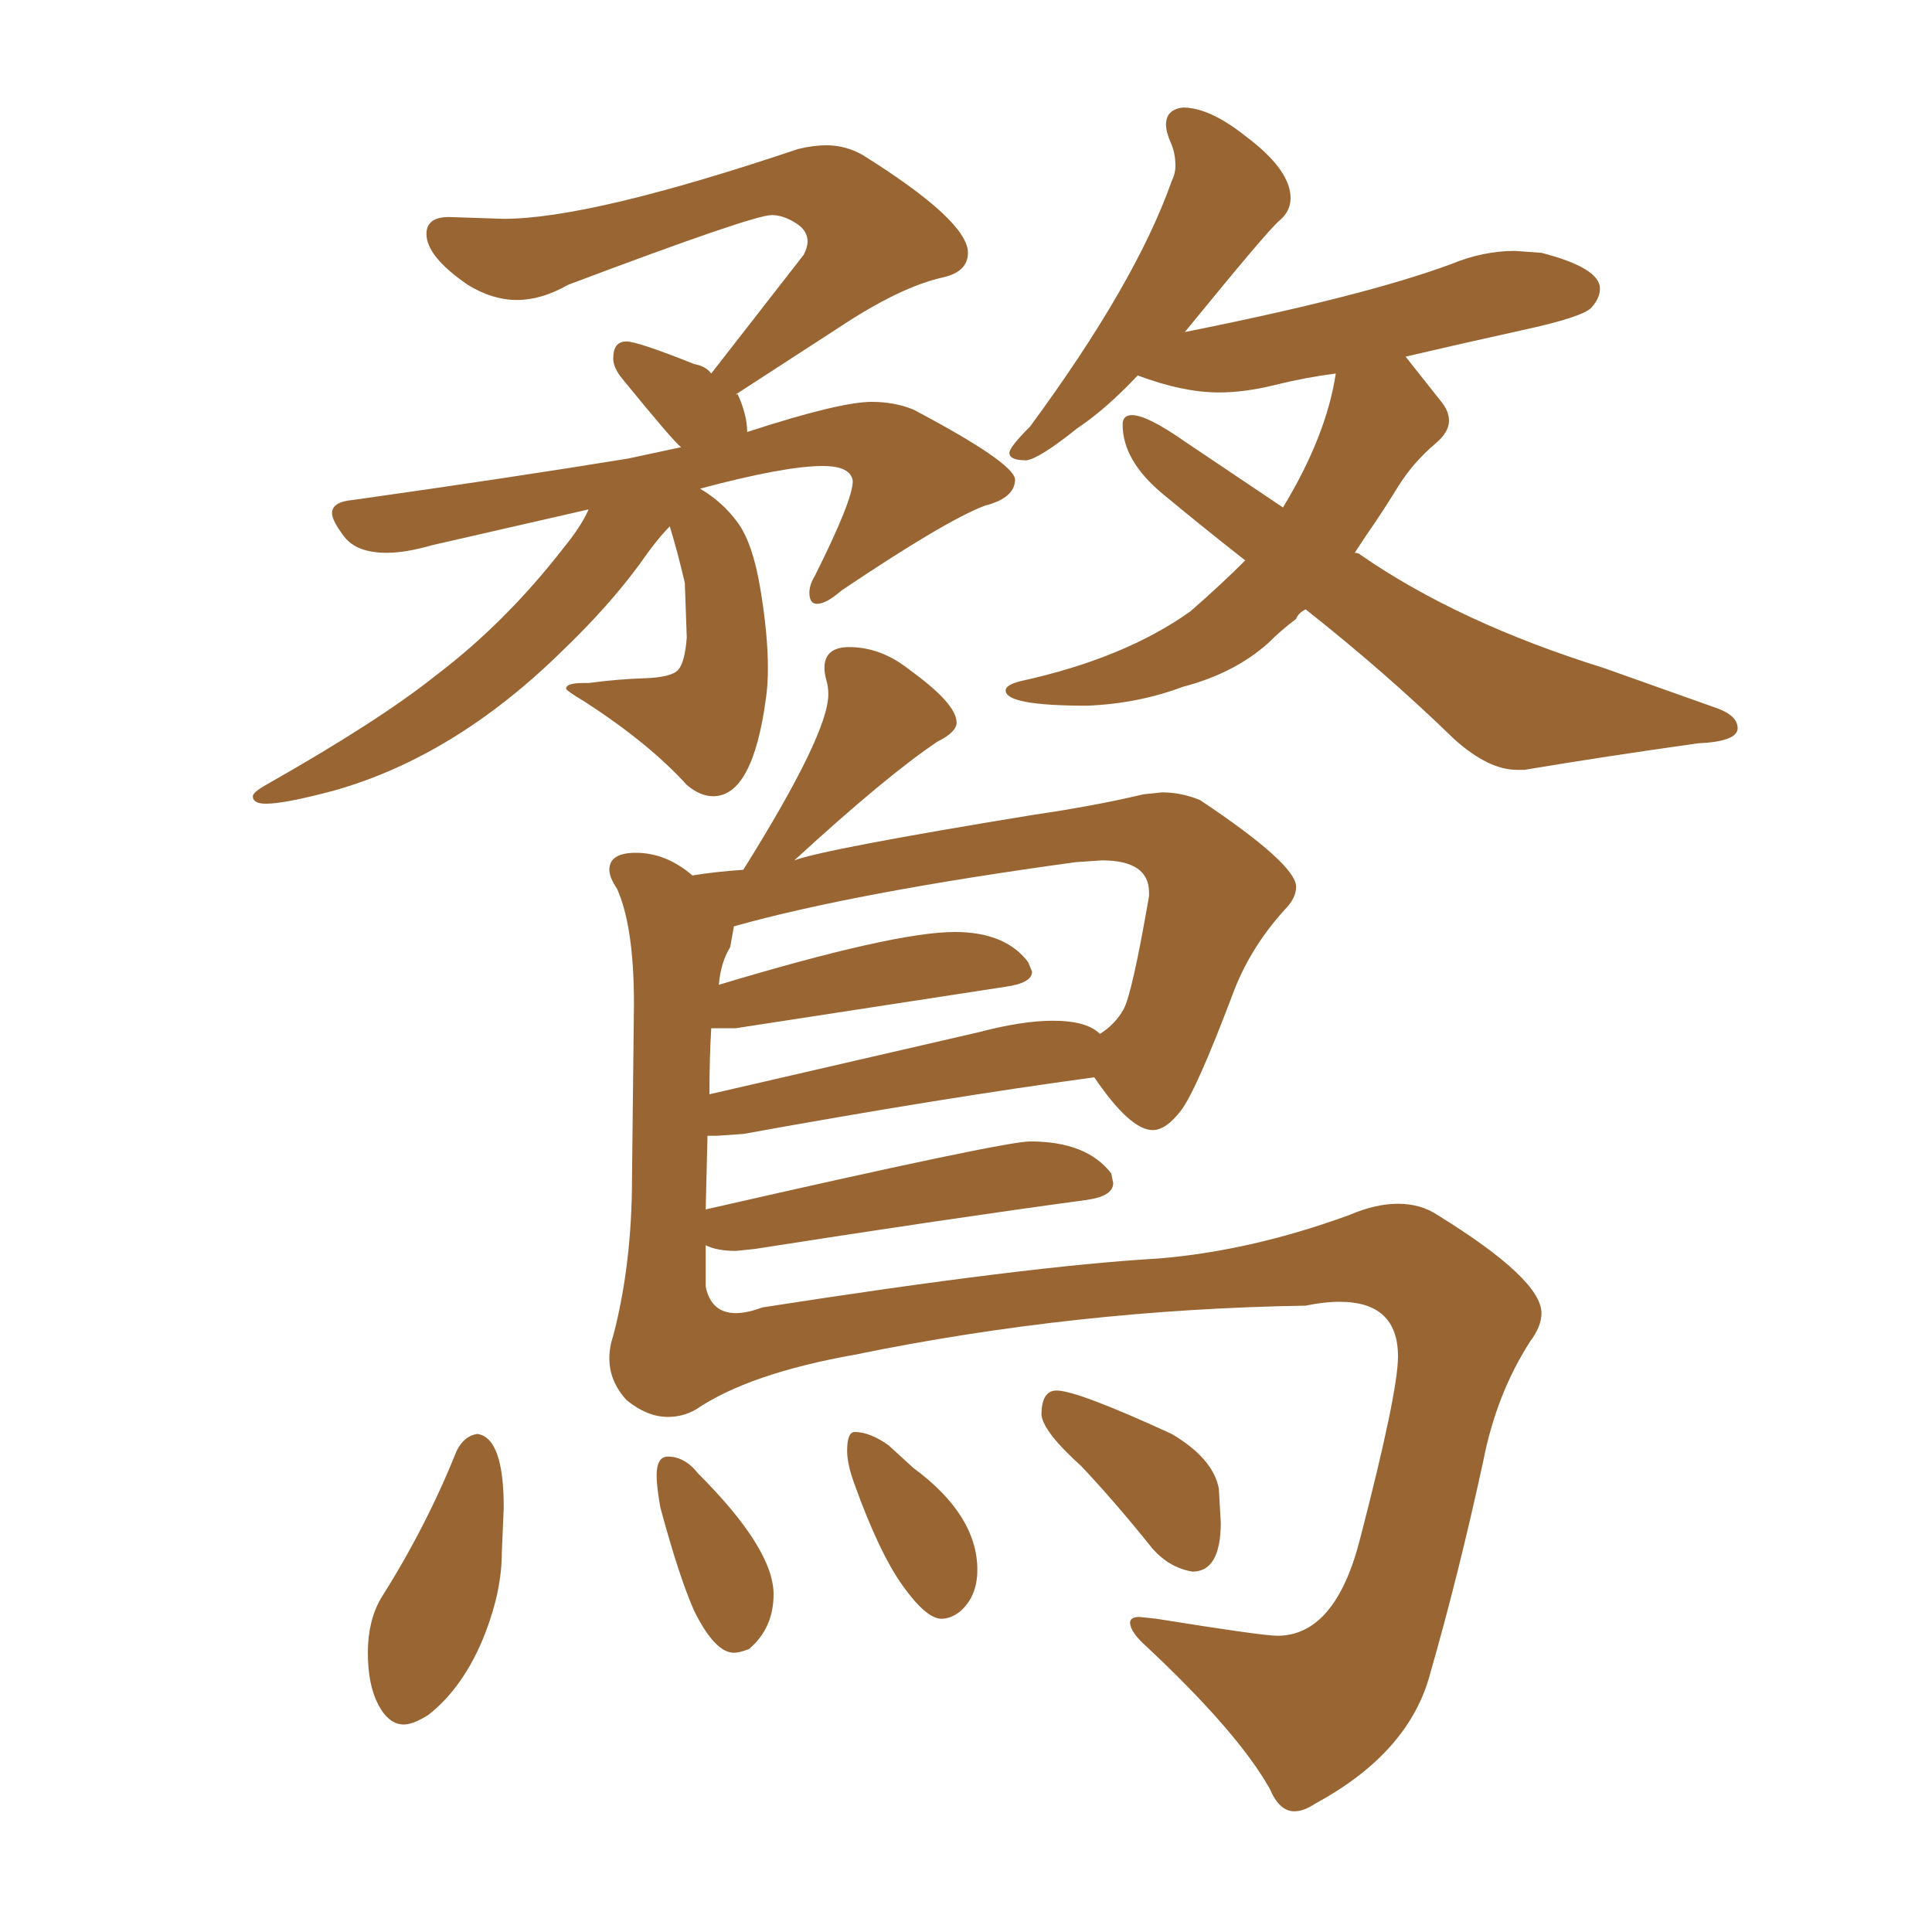 <svg xmlns="http://www.w3.org/2000/svg" xmlns:xlink="http://www.w3.org/1999/xlink" width="150" height="150"><path fill="#996633" padding="10" d="M118.36 59.77L118.36 59.77L117.77 59.77Q115.58 59.77 112.94 57.42L112.94 57.42Q107.67 52.29 101.37 47.31L101.37 47.31Q100.78 47.61 100.63 48.05L100.63 48.05Q99.46 48.93 98.44 49.95L98.44 49.95Q95.80 52.29 91.85 53.32L91.85 53.32Q88.33 54.64 84.38 54.79L84.38 54.79Q78.08 54.79 78.08 53.61L78.08 53.61Q78.08 53.17 79.25 52.88L79.25 52.88Q87.30 51.12 92.43 47.46L92.43 47.46Q94.78 45.41 96.68 43.51L96.68 43.51Q93.31 40.87 90.23 38.31Q87.16 35.74 87.16 32.96L87.16 32.96Q87.16 32.23 87.89 32.23L87.89 32.23Q89.06 32.23 91.99 34.28L91.99 34.28L99.61 39.40Q102.98 33.84 103.71 29.00L103.71 29.00Q101.37 29.30 99.02 29.88Q96.68 30.47 94.63 30.47L94.63 30.47Q91.85 30.47 88.33 29.15L88.33 29.15Q85.84 31.79 83.64 33.25L83.64 33.25Q80.71 35.60 79.69 35.74L79.69 35.74Q78.37 35.74 78.37 35.16L78.37 35.16Q78.37 34.72 79.98 33.11L79.98 33.11Q88.18 21.97 90.97 14.06L90.97 14.06Q91.26 13.48 91.26 12.89L91.26 12.89Q91.26 11.87 90.89 11.06Q90.53 10.25 90.53 9.67L90.53 9.67Q90.53 8.50 91.85 8.35L91.85 8.35Q93.90 8.35 96.68 10.55L96.68 10.55Q100.20 13.18 100.20 15.38L100.20 15.38Q100.20 16.41 99.32 17.14Q98.44 17.87 91.99 25.78L91.99 25.78Q105.91 23.00 112.65 20.51L112.65 20.51Q115.14 19.48 117.63 19.48L117.63 19.48L119.68 19.63Q124.22 20.80 124.22 22.41L124.22 22.41Q124.22 23.14 123.56 23.88Q122.90 24.61 118.21 25.63Q113.53 26.66 109.13 27.69L109.13 27.69L111.91 31.20Q112.50 31.93 112.50 32.67L112.50 32.67Q112.50 33.54 111.47 34.42L111.47 34.42Q109.72 35.89 108.54 37.79Q107.37 39.70 106.05 41.60L106.05 41.60L105.18 42.92Q105.47 42.92 105.62 43.07L105.62 43.07Q113.23 48.34 124.51 51.86L124.51 51.86L133.15 54.93Q134.91 55.52 134.91 56.54L134.91 56.54Q134.91 57.57 131.84 57.71L131.84 57.71Q124.51 58.74 118.36 59.77ZM20.65 62.40L20.65 62.40Q19.63 62.40 19.63 61.82L19.63 61.82Q19.63 61.52 20.65 60.94L20.65 60.94Q29.44 55.96 33.84 52.44L33.84 52.44Q39.26 48.34 43.80 42.48L43.80 42.48Q45.12 40.87 45.70 39.55L45.70 39.55L33.54 42.33Q31.49 42.92 30.03 42.92L30.03 42.92Q27.69 42.92 26.73 41.67Q25.78 40.43 25.78 39.84L25.78 39.84Q25.78 38.96 27.39 38.82L27.39 38.82Q39.84 37.06 48.78 35.60L48.78 35.60L52.88 34.72Q52.29 34.28 48.34 29.44L48.34 29.44Q47.61 28.56 47.61 27.83L47.61 27.83Q47.61 26.51 48.63 26.51L48.63 26.51Q49.51 26.51 53.91 28.27L53.91 28.27Q54.79 28.42 55.22 29.00L55.22 29.00L62.40 19.78Q62.70 19.19 62.70 18.75L62.70 18.75Q62.70 17.87 61.74 17.29Q60.79 16.70 59.91 16.70L59.91 16.70Q58.45 16.70 44.09 22.12L44.09 22.12Q42.04 23.29 40.14 23.29L40.14 23.29Q38.23 23.29 36.33 22.12L36.33 22.12Q33.11 19.92 33.11 18.16L33.11 18.16Q33.11 16.85 34.86 16.85L34.86 16.85L39.11 16.99Q45.85 16.99 61.96 11.57L61.96 11.57Q63.13 11.28 64.16 11.28L64.16 11.28Q65.63 11.28 66.94 12.01L66.94 12.01Q75.15 17.14 75.15 19.63L75.15 19.63Q75.15 21.09 73.24 21.53L73.24 21.53Q69.87 22.27 65.04 25.49L65.04 25.49L57.13 30.62L57.28 30.62Q58.01 32.23 58.01 33.54L58.01 33.54Q65.19 31.20 67.68 31.20L67.68 31.20Q69.43 31.20 70.90 31.79L70.90 31.79Q78.66 35.89 78.81 37.21L78.81 37.21Q78.81 38.67 76.46 39.26L76.46 39.26Q73.39 40.43 65.33 45.85L65.33 45.85Q64.16 46.88 63.43 46.88L63.43 46.88Q62.84 46.88 62.84 46.00L62.84 46.00Q62.84 45.41 63.28 44.68L63.28 44.68Q66.21 38.82 66.21 37.35L66.21 37.35Q66.06 36.18 63.87 36.18L63.87 36.18Q60.94 36.18 54.35 37.94L54.35 37.94Q56.10 38.96 57.28 40.58Q58.45 42.19 59.03 45.70Q59.62 49.22 59.62 51.86L59.62 51.86Q59.62 53.17 59.47 54.20L59.47 54.20Q58.45 61.82 55.37 61.82L55.37 61.82Q54.35 61.82 53.32 60.94L53.32 60.94Q50.39 57.71 45.41 54.49L45.41 54.49Q43.95 53.61 43.95 53.47L43.95 53.47Q43.95 53.03 45.26 53.03L45.26 53.03L45.70 53.03Q47.90 52.73 50.02 52.66Q52.15 52.59 52.66 52.00Q53.17 51.42 53.32 49.51L53.32 49.51L53.17 45.26Q52.59 42.77 52.00 40.87L52.00 40.87Q50.98 41.89 49.66 43.80L49.66 43.80Q47.31 47.02 43.65 50.54L43.65 50.54Q35.30 58.74 25.93 61.38L25.93 61.38Q22.12 62.40 20.65 62.40ZM100.49 140.63L100.49 140.63Q99.32 140.63 98.58 138.87L98.58 138.87Q96.09 134.47 89.06 127.88L89.06 127.88Q87.74 126.71 87.74 125.98L87.74 125.98Q87.74 125.54 88.48 125.54L88.48 125.54L89.79 125.68Q98.00 127.00 99.17 127.00L99.17 127.00Q103.71 127.00 105.62 119.38L105.62 119.38Q108.54 108.11 108.54 105.32L108.54 105.32Q108.54 101.07 104.00 101.07L104.00 101.07Q102.83 101.07 101.37 101.37L101.37 101.37Q83.50 101.66 66.36 105.18L66.36 105.18Q58.15 106.64 54.05 109.42L54.05 109.42Q53.03 110.01 51.86 110.01L51.86 110.01Q50.24 110.01 48.63 108.69L48.63 108.69Q47.31 107.23 47.31 105.47L47.31 105.47Q47.31 104.59 47.61 103.71L47.61 103.71Q49.07 98.14 49.07 91.41L49.07 91.41L49.22 77.93Q49.22 71.92 47.90 68.99L47.90 68.99Q47.31 68.12 47.31 67.53L47.31 67.53Q47.31 66.21 49.37 66.21L49.37 66.21Q51.71 66.21 53.76 67.97L53.76 67.97Q55.52 67.68 57.71 67.53L57.71 67.53Q64.31 56.98 64.31 53.91L64.31 53.91Q64.31 53.32 64.16 52.81Q64.01 52.29 64.01 51.86L64.01 51.86Q64.01 50.24 65.92 50.24L65.92 50.24Q68.41 50.24 70.61 52.00L70.61 52.00Q74.27 54.64 74.27 56.10L74.27 56.10Q74.27 56.84 72.80 57.57L72.80 57.57Q68.85 60.21 61.67 66.80L61.67 66.80Q64.01 65.92 80.13 63.28L80.13 63.28Q85.11 62.55 88.77 61.67L88.77 61.67L90.23 61.52Q91.70 61.52 93.16 62.11L93.16 62.11Q100.63 67.09 100.63 68.85L100.63 68.85Q100.63 69.73 99.76 70.61L99.76 70.61Q96.97 73.68 95.65 77.34L95.65 77.34Q92.87 84.67 91.70 86.21Q90.53 87.74 89.50 87.74L89.50 87.74Q87.74 87.74 84.96 83.64L84.96 83.64Q73.10 85.25 57.71 88.04L57.71 88.04L55.66 88.18L54.93 88.18L54.79 93.90Q77.93 88.62 79.98 88.62L79.98 88.62Q84.38 88.62 86.28 91.11L86.28 91.11L86.43 91.85Q86.43 92.87 84.38 93.16L84.38 93.16Q73.54 94.63 58.59 96.97L58.59 96.97L57.13 97.12Q55.66 97.12 54.79 96.68L54.79 96.68L54.79 99.90Q55.22 101.95 57.13 101.95L57.13 101.95Q58.01 101.95 59.18 101.51L59.18 101.51Q79.83 98.29 89.94 97.71L89.94 97.71Q97.12 97.12 104.74 94.34L104.74 94.34Q106.79 93.46 108.54 93.46L108.54 93.46Q110.30 93.46 111.62 94.34L111.62 94.34Q119.68 99.32 119.68 101.95L119.68 101.95Q119.68 102.98 118.80 104.15L118.80 104.15Q116.16 108.25 115.14 113.53L115.14 113.53Q113.23 122.31 111.04 129.93L111.04 129.93Q109.42 136.08 102.10 140.04L102.10 140.04Q101.22 140.63 100.49 140.63ZM55.08 84.96L55.08 84.96L76.03 80.13Q79.39 79.25 81.74 79.25L81.74 79.25Q84.38 79.25 85.40 80.27L85.40 80.27Q86.57 79.54 87.23 78.37Q87.89 77.20 89.21 69.58L89.21 69.58L89.21 69.29Q89.21 66.80 85.55 66.80L85.55 66.80L83.50 66.94Q66.36 69.29 56.98 71.92L56.98 71.92L56.69 73.54Q55.96 74.71 55.81 76.46L55.81 76.46Q69.43 72.36 74.12 72.36L74.12 72.36Q78.08 72.36 79.83 74.71L79.83 74.71L80.13 75.44Q80.13 76.32 78.08 76.61L78.08 76.61L57.13 79.83L55.22 79.83Q55.08 82.18 55.08 84.96ZM31.35 133.89L31.35 133.89Q30.18 133.89 29.37 132.35Q28.56 130.81 28.56 128.32L28.56 128.32Q28.56 125.83 29.59 124.07L29.59 124.07Q33.11 118.51 35.45 112.65L35.45 112.65Q36.04 111.47 37.06 111.33L37.06 111.33Q39.11 111.62 39.11 117.04L39.11 117.04L38.96 120.56Q38.96 123.49 37.65 126.86L37.65 126.86Q36.04 130.96 33.25 133.15L33.25 133.15Q32.08 133.89 31.35 133.89ZM56.98 128.32L56.98 128.32Q55.52 128.32 53.91 125.10L53.91 125.10Q52.73 122.46 51.27 117.04L51.27 117.04Q50.98 115.43 50.98 114.55L50.98 114.55Q50.98 113.09 51.86 113.09L51.86 113.09Q53.17 113.09 54.20 114.40L54.20 114.40Q60.06 120.26 60.06 123.78L60.06 123.78Q60.06 126.42 58.15 128.03L58.15 128.03Q57.42 128.32 56.98 128.32ZM73.10 125.68L73.10 125.68Q71.92 125.68 70.09 123.12Q68.26 120.56 66.36 115.28L66.36 115.28Q65.77 113.67 65.77 112.65L65.77 112.65Q65.77 111.18 66.36 111.18L66.36 111.18Q67.53 111.18 68.99 112.21L68.99 112.21L70.90 113.96Q75.88 117.63 75.88 121.88L75.88 121.88Q75.88 123.93 74.56 125.10L74.56 125.10Q73.83 125.68 73.10 125.68ZM92.58 122.02L92.58 122.02Q90.82 121.73 89.50 120.26L89.50 120.26Q86.57 116.60 83.94 113.82L83.94 113.82Q81.01 111.18 80.86 109.86L80.86 109.86Q80.86 107.96 82.03 107.96L82.03 107.96Q83.64 107.96 90.97 111.33L90.97 111.33Q94.19 113.23 94.63 115.58L94.63 115.58L94.78 118.21Q94.78 122.02 92.58 122.02Z"/></svg>